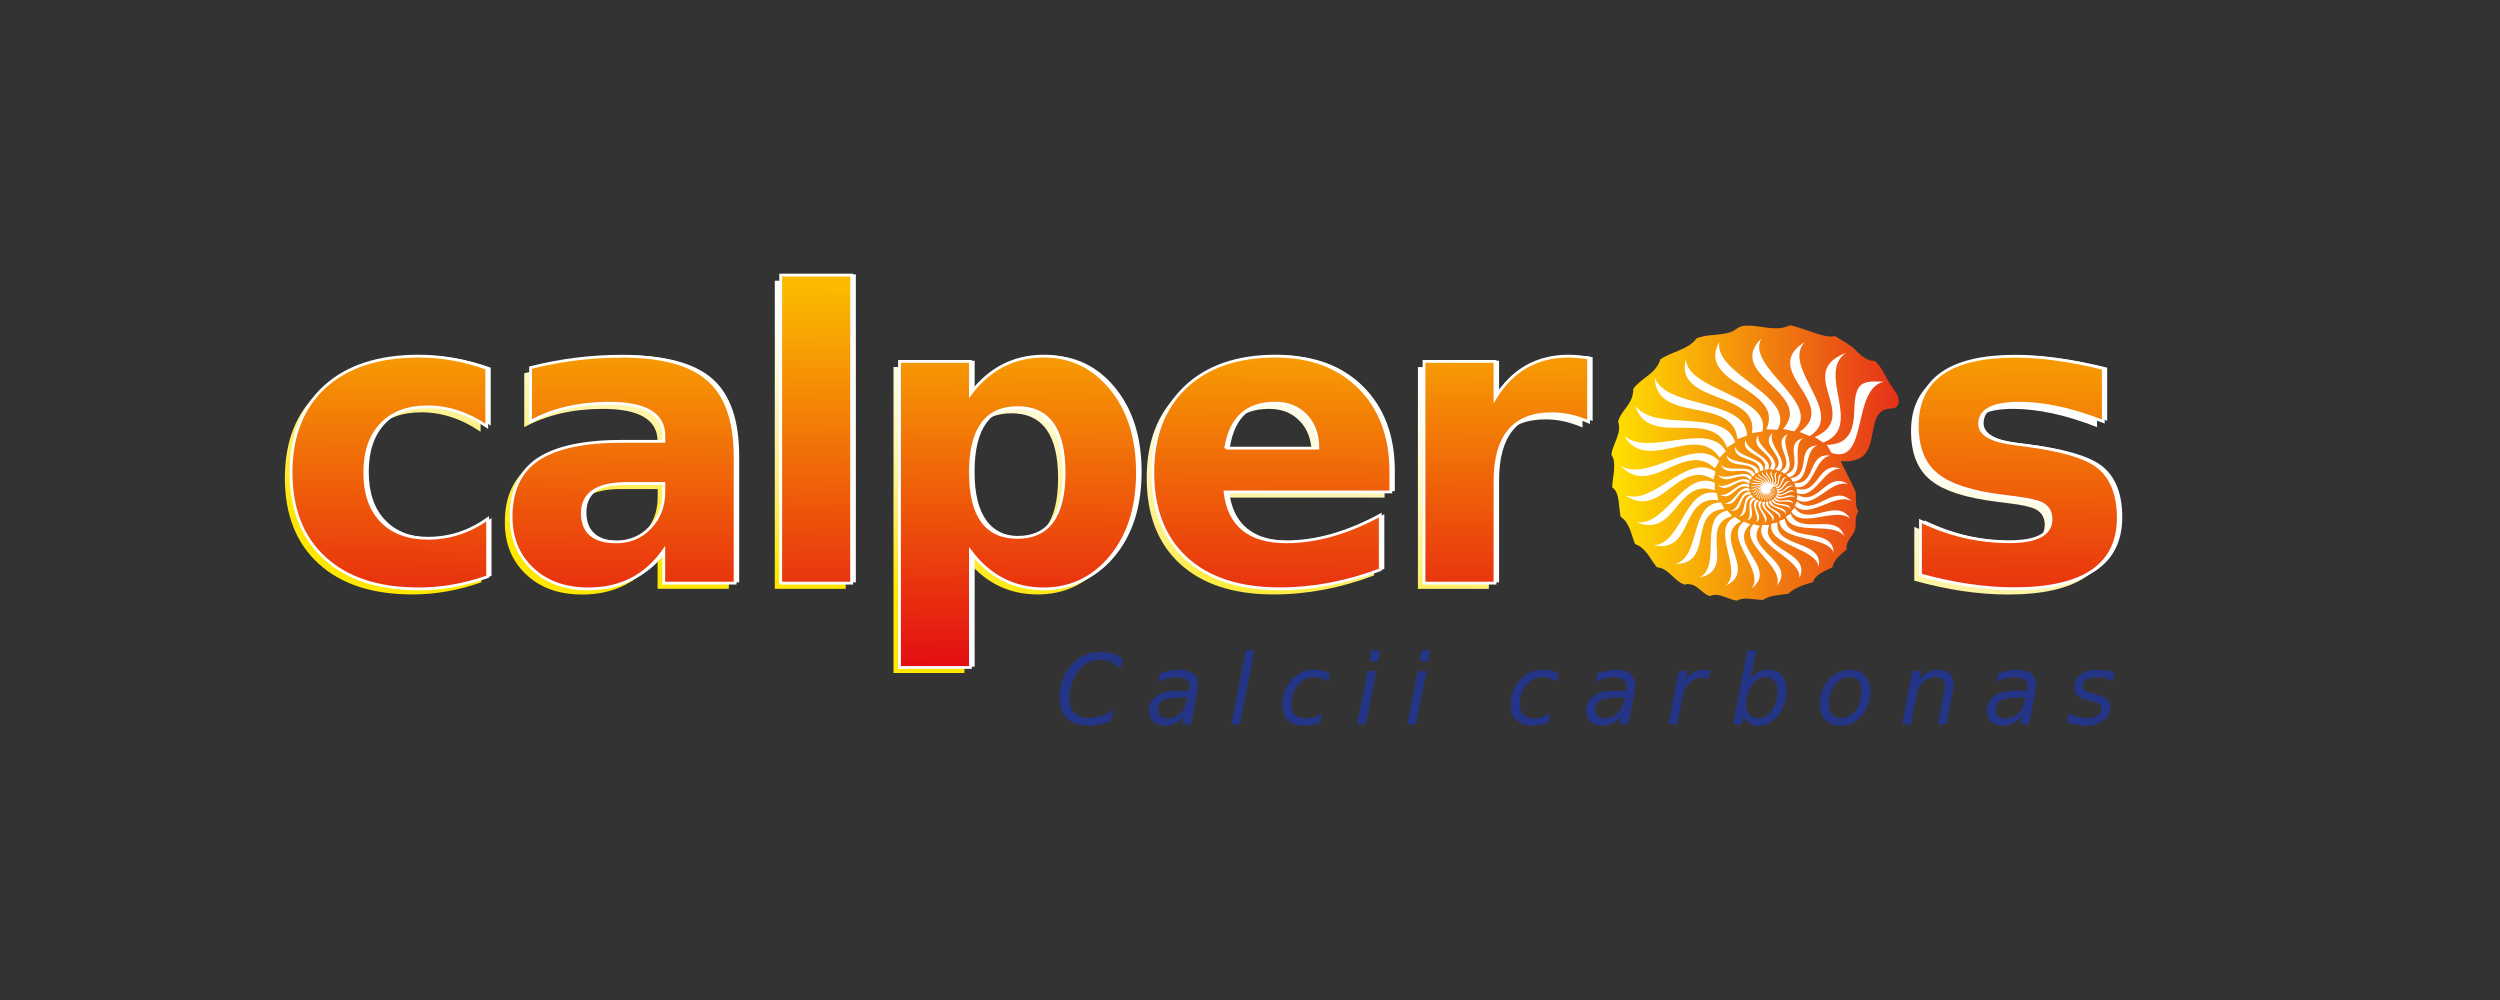 <?xml version="1.0" encoding="utf-8"?>
<!-- Generator: Adobe Illustrator 28.1.0, SVG Export Plug-In . SVG Version: 6.00 Build 0)  -->
<svg version="1.1" id="Layer_1" xmlns="http://www.w3.org/2000/svg" xmlns:xlink="http://www.w3.org/1999/xlink" x="0px" y="0px"
	 viewBox="0 0 283.46 113.39" style="enable-background:new 0 0 283.46 113.39;" xml:space="preserve">
<rect x="0" y="0" width="283.46" height="113.39" fill="#333333" stroke="none"/>
<style type="text/css">
	.st0{fill:url(#SVGID_1_);}
	.st1{fill:url(#SVGID_00000034089579721130655490000012405852417778871471_);}
	.st2{fill:url(#SVGID_00000020358048769732985250000000971080095231854468_);}
	.st3{fill:url(#SVGID_00000052799225290939277950000000812904144792421545_);}
	.st4{fill:url(#SVGID_00000149360989796072463040000007625167833361075127_);}
	.st5{fill:url(#SVGID_00000057116534216691160950000008625076877601116052_);}
	.st6{fill:url(#SVGID_00000016074235116859463940000008904601013410460544_);}
	.st7{fill:#FFFFFF;}
	
		.st8{fill:url(#SVGID_00000129901281380685053960000013699257742271115168_);stroke:#FFFFFF;stroke-width:0.318;stroke-miterlimit:10;}
	
		.st9{fill:url(#SVGID_00000007392790485417046060000001646682506725919893_);stroke:#FFFFFF;stroke-width:0.318;stroke-miterlimit:10;}
	
		.st10{fill:url(#SVGID_00000140710600480709389610000004151632167647513247_);stroke:#FFFFFF;stroke-width:0.318;stroke-miterlimit:10;}
	
		.st11{fill:url(#SVGID_00000113348658663653730880000008986879081332859053_);stroke:#FFFFFF;stroke-width:0.318;stroke-miterlimit:10;}
	
		.st12{fill:url(#SVGID_00000142858705244489024240000009755236328868627108_);stroke:#FFFFFF;stroke-width:0.318;stroke-miterlimit:10;}
	
		.st13{fill:url(#SVGID_00000145060548450491233440000000715211121949256366_);stroke:#FFFFFF;stroke-width:0.318;stroke-miterlimit:10;}
	
		.st14{fill:url(#SVGID_00000079476215050412562390000010042565911757393849_);stroke:#FFFFFF;stroke-width:0.318;stroke-miterlimit:10;}
	.st15{fill-rule:evenodd;clip-rule:evenodd;fill:url(#SVGID_00000121246052996342948590000010144645642284615081_);}
	.st16{fill:#243588;}
</style>
<g>
	<g>
		<g>
			<linearGradient id="SVGID_1_" gradientUnits="userSpaceOnUse" x1="47.735" y1="27.119" x2="43.496" y2="59.042">
				<stop  offset="0" style="stop-color:#FFFFFF"/>
				<stop  offset="0.088" style="stop-color:#FFFEF7"/>
				<stop  offset="0.246" style="stop-color:#FFFBE1"/>
				<stop  offset="0.456" style="stop-color:#FFF6B7"/>
				<stop  offset="0.711" style="stop-color:#FFEF73"/>
				<stop  offset="1" style="stop-color:#FFE700"/>
			</linearGradient>
			<path class="st0" d="M54.58,66.02c-2.6,0.92-5.2,1.38-7.81,1.38c-4.56,0-8.12-1.17-10.66-3.5c-2.54-2.33-3.81-5.56-3.81-9.7
				c0-4.14,1.27-7.37,3.81-9.7c2.54-2.33,6.1-3.49,10.66-3.49c2.61,0,5.18,0.46,7.72,1.38v6.57c-2.14-1.47-4.38-2.21-6.71-2.21
				c-2.23,0-3.98,0.65-5.23,1.95c-1.26,1.3-1.89,3.13-1.89,5.49c0,2.36,0.63,4.19,1.89,5.49c1.25,1.3,3,1.95,5.23,1.95
				c2.48,0,4.75-0.73,6.8-2.2V66.02z"/>
			
				<linearGradient id="SVGID_00000021109293410113547470000017183076023926815885_" gradientUnits="userSpaceOnUse" x1="74.192" y1="30.631" x2="69.953" y2="62.555">
				<stop  offset="0" style="stop-color:#FFFFFF"/>
				<stop  offset="0.088" style="stop-color:#FFFEF7"/>
				<stop  offset="0.246" style="stop-color:#FFFBE1"/>
				<stop  offset="0.456" style="stop-color:#FFF6B7"/>
				<stop  offset="0.711" style="stop-color:#FFEF73"/>
				<stop  offset="1" style="stop-color:#FFE700"/>
			</linearGradient>
			<path style="fill:url(#SVGID_00000021109293410113547470000017183076023926815885_);" d="M82.65,66.76h-8.09v-3.72
				c-2.05,2.91-4.9,4.37-8.55,4.37c-2.63,0-4.76-0.76-6.36-2.28c-1.61-1.52-2.41-3.48-2.41-5.9c0-2.97,1.02-5.14,3.05-6.51
				c2.04-1.36,5.22-2.04,9.54-2.04h4.73v-0.64c0-2.45-2.07-3.68-6.2-3.68c-3.4,0-6.37,0.69-8.92,2.07v-6.11
				c3.43-0.86,6.89-1.29,10.38-1.29c4.5,0,7.77,0.89,9.79,2.66c2.02,1.78,3.03,4.69,3.03,8.73V66.76z M74.57,56.37v-0.92h-4.18
				c-3.37,0-5.05,1.12-5.05,3.35c0,2.18,1.29,3.26,3.86,3.26c1.53,0,2.81-0.54,3.84-1.63C74.05,59.35,74.57,58,74.57,56.37z"/>
			
				<linearGradient id="SVGID_00000034771304892501071400000012372609225556536233_" gradientUnits="userSpaceOnUse" x1="93.995" y1="33.265" x2="89.756" y2="65.184">
				<stop  offset="0" style="stop-color:#FFFFFF"/>
				<stop  offset="0.088" style="stop-color:#FFFEF7"/>
				<stop  offset="0.246" style="stop-color:#FFFBE1"/>
				<stop  offset="0.456" style="stop-color:#FFF6B7"/>
				<stop  offset="0.711" style="stop-color:#FFEF73"/>
				<stop  offset="1" style="stop-color:#FFE700"/>
			</linearGradient>
			<path style="fill:url(#SVGID_00000034771304892501071400000012372609225556536233_);" d="M95.89,66.76h-8.04V31.83h8.04V66.76z"
				/>
			
				<linearGradient id="SVGID_00000034808200769595757780000012539889764026703493_" gradientUnits="userSpaceOnUse" x1="116.437" y1="36.244" x2="112.198" y2="68.164">
				<stop  offset="0" style="stop-color:#FFFFFF"/>
				<stop  offset="0.088" style="stop-color:#FFFEF7"/>
				<stop  offset="0.246" style="stop-color:#FFFBE1"/>
				<stop  offset="0.456" style="stop-color:#FFF6B7"/>
				<stop  offset="0.711" style="stop-color:#FFEF73"/>
				<stop  offset="1" style="stop-color:#FFE700"/>
			</linearGradient>
			<path style="fill:url(#SVGID_00000034808200769595757780000012539889764026703493_);" d="M128.28,54.21c0,3.92-1,7.1-3.01,9.53
				c-2.01,2.44-4.54,3.66-7.61,3.66c-3.4,0-6.17-1.43-8.31-4.28v13.19h-8.04v-34.7h8.04v3.68c2.14-2.85,4.92-4.28,8.31-4.28
				c3.07,0,5.6,1.22,7.61,3.65C127.28,47.11,128.28,50.29,128.28,54.21z M119.97,54.21c0-4.9-1.76-7.35-5.29-7.35
				c-3.55,0-5.33,2.45-5.33,7.35c0,4.9,1.78,7.35,5.33,7.35C118.2,61.56,119.97,59.12,119.97,54.21z"/>
			
				<linearGradient id="SVGID_00000152241713366099538040000013834575211017704096_" gradientUnits="userSpaceOnUse" x1="145.449" y1="40.096" x2="141.21" y2="72.019">
				<stop  offset="0" style="stop-color:#FFFFFF"/>
				<stop  offset="0.088" style="stop-color:#FFFEF7"/>
				<stop  offset="0.246" style="stop-color:#FFFBE1"/>
				<stop  offset="0.456" style="stop-color:#FFF6B7"/>
				<stop  offset="0.711" style="stop-color:#FFEF73"/>
				<stop  offset="1" style="stop-color:#FFE700"/>
			</linearGradient>
			<path style="fill:url(#SVGID_00000152241713366099538040000013834575211017704096_);" d="M157,56.42H138.2
				c0.43,3.77,2.75,5.65,6.94,5.65c3.4,0,6.95-1.01,10.66-3.03v6.2c-3.79,1.44-7.59,2.16-11.39,2.16c-4.56,0-8.1-1.16-10.62-3.47
				c-2.51-2.31-3.77-5.55-3.77-9.72c0-4.1,1.23-7.33,3.7-9.67c2.46-2.34,5.87-3.51,10.22-3.51c3.95,0,7.11,1.19,9.49,3.56
				c2.37,2.37,3.56,5.56,3.56,9.54V56.42z M148.72,51.46c0-1.53-0.44-2.77-1.33-3.7c-0.89-0.94-2.05-1.4-3.49-1.4
				c-3.22,0-5.08,1.7-5.6,5.1H148.72z"/>
			
				<linearGradient id="SVGID_00000127755373602040517370000002496550933371685291_" gradientUnits="userSpaceOnUse" x1="170.312" y1="43.398" x2="166.073" y2="75.32">
				<stop  offset="0" style="stop-color:#FFFFFF"/>
				<stop  offset="0.088" style="stop-color:#FFFEF7"/>
				<stop  offset="0.246" style="stop-color:#FFFBE1"/>
				<stop  offset="0.456" style="stop-color:#FFF6B7"/>
				<stop  offset="0.711" style="stop-color:#FFEF73"/>
				<stop  offset="1" style="stop-color:#FFE700"/>
			</linearGradient>
			<path style="fill:url(#SVGID_00000127755373602040517370000002496550933371685291_);" d="M179.42,48.47
				c-1.38-0.61-2.77-0.92-4.18-0.92c-4.29,0-6.43,2.55-6.43,7.66v11.56h-8.04V41.62h8.04v4.17c1.96-3.18,4.75-4.77,8.37-4.77
				c0.52,0,1.27,0.06,2.25,0.18V48.47z"/>
			
				<linearGradient id="SVGID_00000124861870604905053900000009810518355214162361_" gradientUnits="userSpaceOnUse" x1="228.604" y1="50.11" x2="224.365" y2="82.031">
				<stop  offset="0" style="stop-color:#FFFFFF"/>
				<stop  offset="0.088" style="stop-color:#FFFEF7"/>
				<stop  offset="0.246" style="stop-color:#FFFBE1"/>
				<stop  offset="0.456" style="stop-color:#FFF6B7"/>
				<stop  offset="0.711" style="stop-color:#FFEF73"/>
				<stop  offset="1" style="stop-color:#FFE700"/>
			</linearGradient>
			<path style="fill:url(#SVGID_00000124861870604905053900000009810518355214162361_);" d="M239.47,59.36
				c0,5.36-3.94,8.05-11.81,8.05c-3.31,0-6.84-0.53-10.61-1.57v-6.11c3.22,1.56,6.57,2.34,10.06,2.34c3.16,0,4.73-0.86,4.73-2.57
				c0-0.8-0.34-1.38-1.01-1.75c-0.55-0.28-1.58-0.51-3.08-0.69l-1.42-0.18c-3.43-0.43-5.87-1.21-7.31-2.34
				c-1.56-1.2-2.34-3.08-2.34-5.65c0-5.24,3.71-7.86,11.12-7.86c2.91,0,6.24,0.46,9.97,1.38v6.02c-3.52-1.38-6.7-2.07-9.51-2.07
				c-3,0-4.5,0.78-4.5,2.34c0,1.16,1.29,1.92,3.86,2.25l1.43,0.18c3.79,0.49,6.43,1.24,7.9,2.25
				C238.63,54.58,239.47,56.57,239.47,59.36z"/>
		</g>
		<g>
			<path class="st7" d="M55.73,65.3c-2.6,0.92-5.21,1.38-7.81,1.38c-4.57,0-8.12-1.16-10.66-3.49c-2.54-2.33-3.81-5.56-3.81-9.69
				c0-4.14,1.27-7.37,3.81-9.7c2.54-2.33,6.1-3.49,10.66-3.49c2.61,0,5.18,0.46,7.72,1.38v6.57c-2.14-1.47-4.38-2.21-6.71-2.21
				c-2.24,0-3.98,0.65-5.24,1.96c-1.26,1.3-1.88,3.13-1.88,5.49c0,2.36,0.63,4.19,1.88,5.49c1.26,1.31,3,1.96,5.24,1.96
				c2.48,0,4.75-0.74,6.8-2.21V65.3z"/>
			<path class="st7" d="M83.81,66.03h-8.09v-3.72c-2.05,2.91-4.9,4.36-8.54,4.36c-2.64,0-4.76-0.76-6.36-2.27
				c-1.61-1.52-2.42-3.49-2.42-5.9c0-2.97,1.02-5.14,3.06-6.51c2.04-1.36,5.22-2.05,9.53-2.05h4.73v-0.64c0-2.45-2.06-3.68-6.2-3.68
				c-3.4,0-6.37,0.69-8.91,2.07v-6.11c3.43-0.86,6.89-1.29,10.38-1.29c4.5,0,7.77,0.89,9.79,2.66c2.02,1.78,3.03,4.69,3.03,8.73
				V66.03z M75.72,55.65v-0.92h-4.18c-3.37,0-5.05,1.12-5.05,3.35c0,2.17,1.28,3.27,3.86,3.27c1.53,0,2.81-0.54,3.84-1.63
				C75.21,58.63,75.72,57.27,75.72,55.65z"/>
			<path class="st7" d="M97.04,66.03H89V31.11h8.04V66.03z"/>
			<path class="st7" d="M129.44,53.49c0,3.92-1.01,7.1-3.01,9.53c-2,2.44-4.54,3.66-7.6,3.66c-3.4,0-6.17-1.42-8.32-4.28v13.19
				h-8.04V40.9h8.04v3.68c2.15-2.85,4.92-4.28,8.32-4.28c3.07,0,5.6,1.22,7.6,3.65C128.43,46.39,129.44,49.57,129.44,53.49z
				 M121.12,53.49c0-4.9-1.76-7.36-5.28-7.36c-3.56,0-5.34,2.45-5.34,7.36c0,4.9,1.78,7.35,5.34,7.35
				C119.36,60.84,121.12,58.39,121.12,53.49z"/>
			<path class="st7" d="M158.15,55.69h-18.79c0.43,3.77,2.74,5.65,6.94,5.65c3.4,0,6.95-1.01,10.66-3.04v6.2
				c-3.79,1.44-7.6,2.16-11.4,2.16c-4.56,0-8.1-1.16-10.61-3.47c-2.51-2.31-3.77-5.55-3.77-9.72c0-4.11,1.23-7.33,3.7-9.67
				c2.46-2.34,5.87-3.51,10.22-3.51c3.95,0,7.11,1.19,9.49,3.56c2.37,2.38,3.56,5.56,3.56,9.54V55.69z M149.88,50.73
				c0-1.53-0.45-2.77-1.33-3.7c-0.89-0.94-2.06-1.4-3.49-1.4c-3.22,0-5.09,1.7-5.61,5.1H149.88z"/>
			<path class="st7" d="M180.58,47.74c-1.38-0.61-2.77-0.92-4.18-0.92c-4.29,0-6.43,2.55-6.43,7.66v11.55h-8.04V40.9h8.04v4.17
				c1.96-3.18,4.75-4.77,8.36-4.77c0.52,0,1.27,0.06,2.25,0.19V47.74z"/>
			<path class="st7" d="M240.63,58.63c0,5.36-3.94,8.04-11.81,8.04c-3.31,0-6.84-0.52-10.62-1.56V59c3.22,1.56,6.57,2.35,10.07,2.35
				c3.16,0,4.73-0.86,4.73-2.57c0-0.8-0.34-1.38-1.01-1.75c-0.55-0.28-1.58-0.5-3.08-0.69l-1.43-0.18c-3.43-0.43-5.87-1.21-7.3-2.34
				c-1.56-1.2-2.35-3.08-2.35-5.65c0-5.24,3.71-7.86,11.12-7.86c2.91,0,6.23,0.46,9.97,1.38v6.02c-3.52-1.38-6.69-2.07-9.51-2.07
				c-3,0-4.5,0.78-4.5,2.34c0,1.17,1.29,1.92,3.86,2.25l1.42,0.18c3.8,0.49,6.43,1.24,7.9,2.25
				C239.78,53.85,240.63,55.85,240.63,58.63z"/>
		</g>
		<g>
			
				<linearGradient id="SVGID_00000096050841250954272280000008955052086769220279_" gradientUnits="userSpaceOnUse" x1="44.261" y1="32.35" x2="44.063" y2="77.443">
				<stop  offset="0" style="stop-color:#FBBA00"/>
				<stop  offset="1" style="stop-color:#E30613"/>
			</linearGradient>
			
				<path style="fill:url(#SVGID_00000096050841250954272280000008955052086769220279_);stroke:#FFFFFF;stroke-width:0.318;stroke-miterlimit:10;" d="
				M43.25,59.07c-1.26-1.3-1.89-3.13-1.89-5.49c0-2.36,0.63-4.19,1.89-5.49c1.25-1.3,3-1.96,5.23-1.96c2.33,0,4.57,0.74,6.71,2.2
				v-6.57c-2.55-0.92-5.12-1.38-7.72-1.38c-4.57,0-8.12,1.17-10.66,3.49C34.27,46.21,33,49.44,33,53.58c0,4.14,1.27,7.37,3.82,9.7
				c2.54,2.33,6.09,3.49,10.66,3.49c2.6,0,5.21-0.46,7.81-1.38v-6.57c-2.05,1.47-4.32,2.21-6.8,2.21
				C46.25,61.02,44.5,60.37,43.25,59.07z"/>
			
				<linearGradient id="SVGID_00000034067541527084193190000011171201191441580937_" gradientUnits="userSpaceOnUse" x1="70.789" y1="32.467" x2="70.59" y2="77.559">
				<stop  offset="0" style="stop-color:#FBBA00"/>
				<stop  offset="1" style="stop-color:#E30613"/>
			</linearGradient>
			
				<path style="fill:url(#SVGID_00000034067541527084193190000011171201191441580937_);stroke:#FFFFFF;stroke-width:0.318;stroke-miterlimit:10;" d="
				M70.54,40.39c-3.49,0-6.96,0.43-10.38,1.29v6.11c2.54-1.38,5.51-2.07,8.91-2.07c4.13,0,6.2,1.23,6.2,3.68v0.64h-4.73
				c-4.32,0-7.5,0.68-9.54,2.04c-2.03,1.37-3.05,3.53-3.05,6.5c0,2.43,0.8,4.39,2.41,5.91c1.61,1.52,3.73,2.28,6.36,2.28
				c3.64,0,6.49-1.46,8.54-4.37v3.72h8.09V51.79c0-4.05-1.01-6.96-3.04-8.73C78.31,41.28,75.04,40.39,70.54,40.39z M75.27,55.74
				c0,1.62-0.51,2.98-1.54,4.07c-1.03,1.08-2.3,1.63-3.84,1.63c-2.57,0-3.86-1.09-3.86-3.26c0-2.24,1.69-3.36,5.06-3.36h4.18V55.74z
				"/>
			
				<linearGradient id="SVGID_00000169519754878302340460000003088560883053785502_" gradientUnits="userSpaceOnUse" x1="92.616" y1="32.557" x2="92.418" y2="77.656">
				<stop  offset="0" style="stop-color:#FBBA00"/>
				<stop  offset="1" style="stop-color:#E30613"/>
			</linearGradient>
			
				<rect x="88.52" y="31.19" style="fill:url(#SVGID_00000169519754878302340460000003088560883053785502_);stroke:#FFFFFF;stroke-width:0.318;stroke-miterlimit:10;" width="8.04" height="34.93"/>
			
				<linearGradient id="SVGID_00000067201564585389689880000000461828875306492841_" gradientUnits="userSpaceOnUse" x1="115.542" y1="32.656" x2="115.344" y2="77.755">
				<stop  offset="0" style="stop-color:#FBBA00"/>
				<stop  offset="1" style="stop-color:#E30613"/>
			</linearGradient>
			
				<path style="fill:url(#SVGID_00000067201564585389689880000000461828875306492841_);stroke:#FFFFFF;stroke-width:0.318;stroke-miterlimit:10;" d="
				M118.35,40.38c-3.4,0-6.17,1.43-8.32,4.28v-3.68h-8.04v34.7h8.04V62.49c2.14,2.85,4.92,4.28,8.32,4.28c3.06,0,5.6-1.22,7.61-3.65
				c2.01-2.43,3.01-5.61,3.01-9.54c0-3.92-1-7.1-3.01-9.54C123.95,41.6,121.41,40.38,118.35,40.38z M115.37,60.93
				c-3.56,0-5.34-2.45-5.34-7.35c0-4.9,1.78-7.36,5.34-7.36c3.52,0,5.28,2.45,5.28,7.36C120.65,58.48,118.89,60.93,115.37,60.93z"/>
			
				<linearGradient id="SVGID_00000028308962248323101730000000697249569437685636_" gradientUnits="userSpaceOnUse" x1="144.296" y1="32.782" x2="144.098" y2="77.882">
				<stop  offset="0" style="stop-color:#FBBA00"/>
				<stop  offset="1" style="stop-color:#E30613"/>
			</linearGradient>
			
				<path style="fill:url(#SVGID_00000028308962248323101730000000697249569437685636_);stroke:#FFFFFF;stroke-width:0.318;stroke-miterlimit:10;" d="
				M144.64,40.38c-4.35,0-7.76,1.18-10.23,3.52c-2.46,2.34-3.7,5.57-3.7,9.67c0,4.17,1.26,7.41,3.77,9.72
				c2.51,2.31,6.05,3.47,10.62,3.47c3.8,0,7.6-0.72,11.4-2.16v-6.2c-3.71,2.02-7.26,3.03-10.66,3.03c-4.2,0-6.51-1.89-6.94-5.65
				h18.8v-2.3c0-3.98-1.19-7.16-3.56-9.54C151.75,41.57,148.59,40.38,144.64,40.38z M138.98,50.82c0.52-3.4,2.39-5.11,5.61-5.11
				c1.44,0,2.6,0.47,3.49,1.4c0.89,0.93,1.34,2.17,1.34,3.7H138.98z"/>
			
				<linearGradient id="SVGID_00000006679312533439464130000004383306308048456117_" gradientUnits="userSpaceOnUse" x1="170.838" y1="32.898" x2="170.64" y2="78.001">
				<stop  offset="0" style="stop-color:#FBBA00"/>
				<stop  offset="1" style="stop-color:#E30613"/>
			</linearGradient>
			
				<path style="fill:url(#SVGID_00000006679312533439464130000004383306308048456117_);stroke:#FFFFFF;stroke-width:0.318;stroke-miterlimit:10;" d="
				M180.12,40.57c-0.98-0.12-1.73-0.19-2.25-0.19c-3.62,0-6.41,1.59-8.36,4.77v-4.17h-8.05v25.14h8.05V54.57
				c0-5.11,2.14-7.66,6.43-7.66c1.41,0,2.8,0.31,4.18,0.92V40.57z"/>
			
				<linearGradient id="SVGID_00000129194944924848558520000017417984237259620789_" gradientUnits="userSpaceOnUse" x1="228.869" y1="33.121" x2="228.671" y2="78.221">
				<stop  offset="0" style="stop-color:#FBBA00"/>
				<stop  offset="1" style="stop-color:#E30613"/>
			</linearGradient>
			
				<path style="fill:url(#SVGID_00000129194944924848558520000017417984237259620789_);stroke:#FFFFFF;stroke-width:0.318;stroke-miterlimit:10;" d="
				M237.65,52.75c-1.47-1.01-4.11-1.76-7.9-2.25l-1.43-0.19c-2.57-0.33-3.86-1.09-3.86-2.25c0-1.56,1.5-2.34,4.51-2.34
				c2.82,0,5.99,0.69,9.51,2.07v-6.02c-3.74-0.92-7.07-1.38-9.97-1.38c-7.42,0-11.12,2.62-11.12,7.86c0,2.58,0.78,4.46,2.34,5.65
				c1.44,1.13,3.87,1.91,7.31,2.34l1.42,0.18c1.51,0.19,2.53,0.42,3.08,0.69c0.67,0.37,1.01,0.95,1.01,1.74
				c0,1.72-1.58,2.57-4.73,2.57c-3.49,0-6.85-0.78-10.07-2.34v6.11c3.77,1.04,7.31,1.56,10.62,1.56c7.87,0,11.81-2.68,11.81-8.04
				C240.18,55.94,239.33,53.94,237.65,52.75z"/>
		</g>
		<g>
			
				<linearGradient id="SVGID_00000075880809531080225430000012518607154680466323_" gradientUnits="userSpaceOnUse" x1="182.694" y1="52.496" x2="215.265" y2="52.496">
				<stop  offset="0" style="stop-color:#FFE100"/>
				<stop  offset="1" style="stop-color:#E6311A"/>
			</linearGradient>
			<path style="fill-rule:evenodd;clip-rule:evenodd;fill:url(#SVGID_00000075880809531080225430000012518607154680466323_);" d="
				M208.71,52.28c0.43,0.99,1.25,2.37,1.72,3.61c-0.02,0.81-0.05,1.64,0.29,2.11c-0.49,0.68-0.22,1.37-0.38,2.02
				c-0.19,0.76-1.12,1.29-0.96,2.29c-0.66,0.57-1.4,1.06-1.62,2.02c-0.88,0.43-1.87,0.75-2.2,1.67c-1.06,0.33-2.13,0.63-2.78,1.32
				c-1.04,0.15-2.2,0.2-2.87,0.7c-1.06,0-2.21-0.39-2.96,0.09c-1.02-0.13-2.02-0.98-3.06-0.53c-0.86-0.22-1.32-1.17-2.2-1.32
				c-0.68-0.11-0.53,0.09-0.76,0c-1.16-0.44-1.7-1.82-3.06-1.94c-0.78-0.93-1.2-2.18-2.49-2.64c-0.43-1.13-0.64-2.46-1.62-3.08
				c-0.27-1.16-0.07-2.75-0.96-3.34c0.04-1.26,0.55-2.82-0.09-3.69c0.15-1.32,1.23-2.46,0.76-3.79c0.4-1.39,1.73-1.92,1.72-3.69
				c0.88-1.24,2.6-1.71,3.06-3.34c1.28-0.88,3.23-1.13,4.11-2.38c1.13-0.49,2.58-0.3,3.83-0.7c0.54-0.18,0.88-0.63,1.43-0.71
				c1.84-0.24,3.58,0.77,5.36-0.09c1.74,0.4,3.97,1.55,5.07,1.23c0.61,0.36,1.21,0.71,1.82,1.14c0.54,0.39,0.97,1.01,1.53,1.32
				c0.62,0.35,0.82,0.35,0.97,0.35c0.09,0,0.09-0.06,0.28,0.09c0.75,0.62,1.28,2.07,2.01,3.08c0.28,0.38,0.5,0.64,0.58,1.03
				c0.11,0.51,0.01,0.82-0.21,1.01c-0.27,0.24-0.4,0.13-1.04,0.25c-1.98,0.38-1.29,3.28-2.39,4.93
				C211.05,52.11,209.98,52.4,208.71,52.28z"/>
			<path class="st7" d="M198.34,55.39c0.01,0.11,0.01,0.18,0.02,0.29c-0.71-0.2-1.05,0.23-1.44,0.79c-0.36,0.52-0.73,0.83-1.41,0.59
				C196.64,57.17,197.11,54.97,198.34,55.39z"/>
			<path class="st7" d="M198.44,55.78c0.03,0.1,0.05,0.16,0.09,0.27c-0.71-0.06-0.92,0.42-1.15,1.02c-0.21,0.57-0.48,0.93-1.17,0.83
				C197.3,57.78,197.2,55.61,198.44,55.78z"/>
			<path class="st7" d="M198.63,56.13c0.05,0.09,0.09,0.14,0.15,0.24c-0.68,0.08-0.75,0.57-0.81,1.19
				c-0.06,0.57-0.22,0.96-0.88,1.01C198.06,58.24,197.44,56.21,198.63,56.13z"/>
			<path class="st7" d="M202.55,55.79c0.36-0.21,0.66-0.3,0.98-0.02c-0.63-0.31-1.53,0.82-2.11,0.3c0.02-0.06,0.04-0.1,0.07-0.17
				C201.84,56.18,202.16,56.01,202.55,55.79z"/>
			<path class="st7" d="M201.47,55.83c0.01-0.06,0.01-0.11,0.03-0.17c0.39,0.19,0.65-0.03,0.96-0.31c0.28-0.27,0.53-0.41,0.91-0.21
				C202.7,54.97,202.14,56.21,201.47,55.83z"/>
			<path class="st7" d="M201.46,55.6c-0.01-0.06-0.01-0.1-0.02-0.17c0.41,0.1,0.6-0.15,0.81-0.48c0.2-0.31,0.4-0.49,0.8-0.37
				C202.4,54.54,202.17,55.82,201.46,55.6z"/>
			<path class="st7" d="M202.84,54.11c-0.12-0.13-0.2-0.22-0.33-0.35c1.06-0.33,1.02-1.15,0.9-2.18c-0.11-0.96,0-1.65,1.07-1.91
				C203.02,50.48,204.76,53.64,202.84,54.11z"/>
			<path class="st7" d="M200.48,54.84c0.36-0.27,0.19-0.5-0.05-0.8c-0.2-0.25-0.28-0.45-0.05-0.67c-0.26,0.44,0.86,1.1,0.27,1.49
				l0.02,0.01c0.43-0.2,0.33-0.47,0.16-0.82c-0.14-0.29-0.17-0.51,0.12-0.68c-0.38,0.39,0.59,1.29-0.11,1.55l0.01,0.02
				c0.5-0.11,0.46-0.41,0.38-0.79c-0.06-0.32-0.04-0.55,0.31-0.66c-0.49,0.31,0.26,1.42-0.53,1.54l0.01,0.02
				c0.53,0,0.57-0.31,0.59-0.71c0.02-0.33,0.1-0.56,0.49-0.6c-0.56,0.2-0.15,1.38-0.85,1.43c-0.29-0.1-0.3,0.47-0.6,0.35l0,0.01
				c0.17,0.1,0.26,0.02,0.36-0.1c0.09-0.1,0.17-0.15,0.3-0.09c-0.23-0.05-0.39,0.42-0.64,0.25l0,0.01c0.15,0.13,0.26,0.07,0.4-0.03
				c0.11-0.08,0.21-0.11,0.32-0.02c-0.22-0.1-0.51,0.34-0.72,0.12l0,0.01c0.11,0.17,0.24,0.12,0.41,0.06
				c0.14-0.05,0.25-0.07,0.34,0.04c-0.21-0.14-0.61,0.24-0.77-0.03l0,0c0.07,0.19,0.22,0.18,0.4,0.14c0.16-0.03,0.27-0.02,0.34,0.11
				c-0.17-0.19-0.69,0.11-0.78-0.19l-0.01,0c0.02,0.21,0.18,0.22,0.37,0.23c0.17,0.01,0.28,0.04,0.32,0.18
				c-0.13-0.22-0.74-0.03-0.75-0.36h-0.01c-0.03,0.22,0.12,0.26,0.32,0.31c0.16,0.04,0.28,0.09,0.27,0.25
				c-0.07-0.25-0.75-0.18-0.67-0.51h-0.01c-0.09,0.21,0.06,0.28,0.25,0.37c0.16,0.07,0.26,0.15,0.21,0.31
				c-0.01-0.27-0.71-0.34-0.54-0.65l-0.01,0c-0.15,0.19-0.02,0.3,0.16,0.43c0.14,0.11,0.22,0.21,0.13,0.35
				c0.06-0.27-0.64-0.49-0.39-0.77l-0.01,0c-0.2,0.16-0.1,0.3,0.04,0.47c0.12,0.14,0.17,0.25,0.05,0.39
				c0.13-0.26-0.52-0.62-0.19-0.86l-0.01-0.01c-0.25,0.12-0.18,0.28-0.08,0.48c0.09,0.16,0.11,0.29-0.05,0.39
				c0.21-0.23-0.37-0.74,0.03-0.9l-0.01-0.01c-0.28,0.07-0.25,0.24-0.2,0.46c0.04,0.18,0.03,0.32-0.16,0.39
				c0.27-0.19-0.18-0.82,0.27-0.9l-0.01-0.01c-0.31,0.01-0.32,0.19-0.33,0.42c0,0.19-0.05,0.32-0.27,0.35
				c0.33-0.13,0.03-0.85,0.51-0.85l0-0.01c-0.32-0.05-0.38,0.12-0.45,0.36c-0.06,0.19-0.13,0.32-0.37,0.3
				c0.37-0.07,0.26-0.85,0.75-0.75v-0.01c-0.31-0.12-0.42,0.05-0.55,0.26c-0.11,0.18-0.22,0.29-0.45,0.23
				c0.4,0.01,0.49-0.8,0.96-0.59l0-0.01c-0.29-0.19-0.44-0.04-0.63,0.15c-0.16,0.16-0.3,0.25-0.52,0.13c0.4,0.09,0.71-0.71,1.14-0.4
				l0-0.01c-0.24-0.25-0.44-0.13-0.68,0.02c-0.2,0.13-0.37,0.19-0.57,0.02c0.39,0.18,0.92-0.57,1.27-0.16l0.01-0.01
				c-0.18-0.3-0.42-0.23-0.71-0.12c-0.24,0.09-0.43,0.11-0.59-0.09c0.35,0.26,1.08-0.38,1.33,0.09l0.01-0.01
				c-0.11-0.34-0.36-0.31-0.69-0.27c-0.27,0.04-0.47,0.02-0.58-0.22c0.29,0.33,1.2-0.16,1.33,0.38l0.02-0.01
				c-0.02-0.36-0.29-0.39-0.63-0.41c-0.29-0.02-0.49-0.08-0.53-0.34c0.21,0.39,1.27,0.09,1.27,0.65l0.01,0
				c0.07-0.37-0.19-0.45-0.53-0.55c-0.29-0.08-0.48-0.18-0.46-0.45c0.11,0.43,1.27,0.36,1.12,0.92l0.02,0
				c0.17-0.36-0.08-0.5-0.4-0.66c-0.27-0.14-0.44-0.28-0.34-0.55c-0.01,0.46,1.2,0.62,0.9,1.16l0.02,0.01
				c0.27-0.32,0.05-0.51-0.24-0.75c-0.24-0.19-0.37-0.37-0.21-0.62c-0.13,0.46,1.07,0.87,0.62,1.35L200.48,54.84z"/>
			<path class="st7" d="M200.66,58.06c0.41,0.35,0.63,0.66,0.32,1.08c0.24-0.76-1.61-1.5-1.07-2.26c0.1,0.01,0.16,0.03,0.26,0.04
				C199.89,57.36,200.22,57.68,200.66,58.06z"/>
			<path class="st7" d="M199.55,56.8c0.09,0.04,0.15,0.06,0.25,0.1c-0.4,0.39-0.15,0.78,0.2,1.24c0.32,0.44,0.46,0.79,0.04,1.15
				C200.5,58.58,198.8,57.45,199.55,56.8z"/>
			<path class="st7" d="M201.72,53.42c-0.16-0.07-0.26-0.11-0.43-0.18c0.72-0.66,0.31-1.34-0.26-2.17c-0.53-0.77-0.75-1.39,0-1.99
				C200.21,50.29,203.07,52.33,201.72,53.42z"/>
			<path class="st7" d="M199.89,51.19c-0.68-0.63-1.04-1.17-0.49-1.89c-0.47,1.3,2.69,2.68,1.7,3.97c-0.16-0.03-0.27-0.05-0.44-0.09
				C201.17,52.42,200.62,51.86,199.89,51.19z"/>
			<path class="st7" d="M200.54,43.36c-1.8-1.7-2.67-3.16-0.84-4.98c-1.78,3.36,7.04,7.25,3.74,10.53c-0.47-0.1-0.77-0.16-1.27-0.27
				C203.9,46.69,202.46,45.18,200.54,43.36z"/>
			<path class="st7" d="M202.31,53.7c-0.14-0.1-0.24-0.16-0.39-0.27c0.91-0.51,0.66-1.28,0.3-2.23c-0.34-0.89-0.4-1.56,0.53-2.01
				C201.6,50.24,203.98,52.89,202.31,53.7z"/>
			<path class="st7" d="M201.39,55.37c-0.02-0.06-0.03-0.09-0.05-0.16c0.41,0.02,0.52-0.26,0.64-0.61c0.11-0.33,0.25-0.54,0.65-0.5
				C202.01,54.2,202.11,55.45,201.39,55.37z"/>
			<path class="st7" d="M203.55,56.44c-0.56-0.44-1.78,0.5-2.24-0.14c0.04-0.05,0.07-0.09,0.12-0.16c0.29,0.35,0.66,0.25,1.11,0.1
				C202.96,56.12,203.29,56.09,203.55,56.44z"/>
			<path class="st7" d="M203.37,57.12c-0.46-0.56-1.95,0.14-2.25-0.6c0.06-0.05,0.1-0.08,0.16-0.13c0.2,0.41,0.61,0.38,1.11,0.33
				C202.86,56.67,203.21,56.71,203.37,57.12z"/>
			<path class="st7" d="M203.03,57.76c-0.32-0.65-2.03-0.26-2.14-1.07c0.07-0.03,0.12-0.06,0.2-0.09c0.1,0.45,0.52,0.51,1.04,0.56
				C202.62,57.2,202.96,57.31,203.03,57.76z"/>
			<path class="st7" d="M202.5,58.34c-0.15-0.73-2-0.69-1.9-1.53c0.08-0.02,0.14-0.04,0.23-0.06c-0.02,0.48,0.4,0.63,0.92,0.79
				C202.24,57.69,202.55,57.87,202.5,58.34z"/>
			<path class="st7" d="M201.81,58.81c0.04-0.76-1.86-1.11-1.55-1.93c0.09,0,0.15,0,0.25-0.01c-0.15,0.47,0.24,0.71,0.73,0.98
				C201.71,58.1,201.99,58.35,201.81,58.81z"/>
			<path class="st7" d="M202.56,62.59c1.33,0.84,2.1,1.63,1.46,2.96c0.29-2.26-5.32-3.65-4.18-6.04c0.28,0.01,0.46,0.01,0.75,0.02
				C200.04,60.93,201.14,61.69,202.56,62.59z"/>
			<path class="st7" d="M201.47,66.38c0.9-2.22-4.48-4.78-2.68-6.94c0.28,0.06,0.46,0.11,0.76,0.18c-0.93,1.29-0.02,2.29,1.2,3.49
				C201.89,64.22,202.47,65.18,201.47,66.38z"/>
			<path class="st7" d="M199.21,56.64c0.08,0.06,0.14,0.09,0.23,0.15c-0.51,0.31-0.35,0.75-0.13,1.29c0.21,0.51,0.27,0.89-0.26,1.17
				C199.7,58.63,198.27,57.14,199.21,56.64z"/>
			<path class="st7" d="M198.89,56.42c0.07,0.07,0.12,0.12,0.2,0.2c-0.61,0.21-0.56,0.69-0.47,1.28c0.08,0.55,0.03,0.95-0.57,1.12
				C198.87,58.52,197.8,56.73,198.89,56.42z"/>
			<path class="st7" d="M195.01,56.08c1.13,0.33,2.19-1.78,3.33-1.1c-0.02,0.11-0.04,0.18-0.06,0.3c-0.67-0.35-1.13,0.01-1.68,0.5
				C196.09,56.23,195.64,56.46,195.01,56.08z"/>
			<path class="st7" d="M196.46,55.01c-0.64,0.35-1.17,0.49-1.71-0.03c1.07,0.57,2.71-1.33,3.69-0.41
				c-0.05,0.11-0.08,0.17-0.14,0.29C197.72,54.36,197.15,54.63,196.46,55.01z"/>
			<path class="st7" d="M194.79,53.82c0.94,0.79,3.12-0.78,3.87,0.35c-0.08,0.1-0.13,0.16-0.22,0.26c-0.47-0.62-1.12-0.46-1.92-0.23
				C195.78,54.42,195.21,54.45,194.79,53.82z"/>
			<path class="st7" d="M195.12,52.66c0.75,1,3.39-0.13,3.86,1.16c-0.11,0.08-0.18,0.13-0.29,0.22c-0.32-0.72-1.03-0.7-1.9-0.63
				C195.98,53.47,195.39,53.38,195.12,52.66z"/>
			<path class="st7" d="M195.77,51.57c0.5,1.15,3.5,0.57,3.64,1.97c-0.13,0.06-0.22,0.1-0.35,0.16c-0.14-0.79-0.86-0.92-1.77-1.03
				C196.43,52.56,195.85,52.34,195.77,51.57z"/>
			<path class="st7" d="M196.73,50.6c0.21,1.27,3.42,1.3,3.2,2.74c-0.15,0.03-0.25,0.05-0.4,0.09c0.07-0.83-0.64-1.1-1.54-1.41
				C197.14,51.73,196.6,51.4,196.73,50.6z"/>
			<path class="st7" d="M197.95,49.82c-0.12,1.32,3.15,2.01,2.55,3.42c-0.16,0-0.26,0-0.43,0c0.29-0.81-0.36-1.24-1.2-1.73
				C198.08,51.05,197.61,50.6,197.95,49.82z"/>
			<path class="st7" d="M197.18,43.63c-2.19-1.41-3.43-2.73-2.23-4.88c-0.7,3.68,8.74,6.12,6.59,9.98
				c-0.47-0.02-0.77-0.04-1.27-0.06C201.32,46.43,199.52,45.14,197.18,43.63z"/>
			<path class="st7" d="M205.19,49.44c-0.43-0.17-0.7-0.28-1.15-0.46c2.25-1.58,1.29-3.26-0.05-5.31c-1.25-1.92-1.67-3.45,0.64-4.89
				C201.93,41.69,209.35,46.86,205.19,49.44z"/>
			<path class="st7" d="M206.72,50.18c-0.35-0.23-0.58-0.38-0.95-0.62c2.58-1.13,2.17-2.88,1.51-5.03
				c-0.62-2.02-0.57-3.53,2.03-4.52C205.9,42.32,211.41,48.4,206.72,50.18z"/>
			<path class="st7" d="M207.68,51.36c-0.2-0.34-0.34-0.56-0.55-0.92c2.54-0.03,3.06-1.73,3.12-3.91c0.09-3.26,0.85-3.36,3.36-3.25
				C209.93,44.05,211.88,52.73,207.68,51.36z"/>
			<path class="st7" d="M203.27,54.62c-0.09-0.16-0.15-0.26-0.24-0.42c1.17-0.11,1.34-0.94,1.49-2.01c0.14-0.99,0.44-1.65,1.59-1.69
				C204.42,51.01,205.35,54.55,203.27,54.62z"/>
			<path class="st7" d="M203.58,55.23c-0.05-0.18-0.08-0.29-0.13-0.48c1.22,0.14,1.62-0.67,2.05-1.7c0.4-0.97,0.88-1.57,2.07-1.38
				C205.7,51.84,205.72,55.59,203.58,55.23z"/>
			<path class="st7" d="M203.73,55.91c-0.01-0.19-0.01-0.31-0.02-0.51c1.21,0.39,1.83-0.34,2.55-1.29c0.67-0.89,1.31-1.4,2.48-0.95
				C206.79,52.94,205.82,56.72,203.73,55.91z"/>
			<path class="st7" d="M203.71,56.62c0.04-0.19,0.08-0.31,0.12-0.51c1.14,0.65,1.96,0.04,2.94-0.77c0.92-0.75,1.71-1.13,2.78-0.44
				C207.62,54.27,205.63,57.87,203.71,56.62z"/>
			<path class="st7" d="M209.92,56.82c-1.81-1.04-4.78,2.16-6.42,0.51c0.09-0.18,0.16-0.3,0.25-0.49c0.99,0.89,1.99,0.45,3.2-0.16
				C208.09,56.12,209.01,55.9,209.92,56.82z"/>
			<path class="st7" d="M209.78,58.82c-1.57-1.42-5.45,1.18-6.69-0.82c0.14-0.16,0.24-0.27,0.39-0.44c0.78,1.1,1.91,0.86,3.31,0.5
				C208.1,57.73,209.1,57.71,209.78,58.82z"/>
			<path class="st7" d="M209.12,60.81c-1.23-1.76-5.88,0.05-6.62-2.22c0.19-0.13,0.31-0.22,0.52-0.36c0.51,1.26,1.73,1.26,3.25,1.2
				C207.69,59.37,208.71,59.55,209.12,60.81z"/>
			<path class="st7" d="M207.92,62.67c-0.79-2.02-6.02-1.17-6.17-3.6c0.23-0.09,0.38-0.15,0.62-0.25c0.18,1.38,1.43,1.63,3,1.88
				C206.84,60.92,207.84,61.31,207.92,62.67z"/>
			<path class="st7" d="M206.2,64.28c-0.27-2.19-5.84-2.42-5.36-4.9c0.26-0.05,0.43-0.08,0.7-0.13c-0.18,1.42,1.03,1.94,2.57,2.51
				C205.57,62.31,206.47,62.91,206.2,64.28z"/>
			<path class="st7" d="M197.73,59.14c0.27,0.12,0.45,0.2,0.73,0.33c-1.29,1.1-0.62,2.3,0.31,3.76c0.86,1.36,1.21,2.45-0.14,3.45
				C200.14,64.64,195.33,60.94,197.73,59.14z"/>
			<path class="st7" d="M196.73,58.62c0.24,0.18,0.4,0.3,0.66,0.49c-1.61,0.84-1.24,2.18-0.67,3.84c0.52,1.55,0.58,2.71-1.05,3.44
				C197.74,64.65,193.79,59.94,196.73,58.62z"/>
			<path class="st7" d="M195.85,57.89c0.2,0.23,0.33,0.38,0.54,0.63c-1.86,0.51-1.84,1.93-1.71,3.72c0.13,1.67-0.12,2.85-1.98,3.24
				C195.28,64.16,192.49,58.6,195.85,57.89z"/>
			<path class="st7" d="M195.13,56.97c0.14,0.28,0.23,0.45,0.39,0.75c-2.04,0.12-2.39,1.56-2.72,3.38
				c-0.31,1.71-0.87,2.84-2.87,2.85C192.9,63.16,191.52,56.99,195.13,56.97z"/>
			<path class="st7" d="M194.64,55.9c0.07,0.31,0.12,0.5,0.2,0.83c-2.12-0.3-2.85,1.08-3.67,2.84c-0.76,1.65-1.64,2.68-3.69,2.26
				C190.74,61.66,190.95,55.17,194.64,55.9z"/>
			<path class="st7" d="M194.43,54.73c-0.01,0.32-0.01,0.53-0.01,0.87c-2.08-0.74-3.2,0.49-4.5,2.09c-1.22,1.5-2.38,2.35-4.36,1.51
				C188.92,59.71,190.85,53.22,194.43,54.73z"/>
			<path class="st7" d="M184.27,56.15c3.31,1.21,6.99-4.91,10.24-2.66c-0.09,0.33-0.15,0.54-0.24,0.88
				c-1.93-1.18-3.39-0.17-5.14,1.17C187.49,56.8,186.08,57.41,184.27,56.15z"/>
			<path class="st7" d="M183.77,52.82c3.06,1.9,8.43-3.48,11.16-0.54c-0.18,0.31-0.29,0.5-0.48,0.83c-1.66-1.59-3.42-0.88-5.56,0.1
				C186.89,54.14,185.29,54.46,183.77,52.82z"/>
			<path class="st7" d="M184.14,49.37c2.62,2.55,9.53-1.75,11.54,1.78c-0.26,0.27-0.43,0.45-0.71,0.74
				c-1.28-1.94-3.26-1.59-5.71-1.05C186.97,51.34,185.25,51.33,184.14,49.37z"/>
			<path class="st7" d="M185.42,45.97c2.01,3.1,10.19,0.22,11.31,4.18c-0.34,0.22-0.56,0.36-0.92,0.6c-0.8-2.21-2.91-2.28-5.55-2.25
				C187.8,48.54,186.04,48.17,185.42,45.97z"/>
			<path class="st7" d="M187.63,42.82c1.23,3.54,10.35,2.34,10.46,6.56c-0.41,0.15-0.67,0.24-1.09,0.41
				c-0.23-2.39-2.37-2.9-5.08-3.41C189.38,45.9,187.68,45.17,187.63,42.82z"/>
			<path class="st7" d="M191.14,40.76c0.28,3.59,9.72,4.14,8.69,8.16c-0.44,0.07-0.73,0.11-1.2,0.18c0.42-2.31-1.59-3.19-4.16-4.18
				C192.06,44,190.56,42.99,191.14,40.76z"/>
		</g>
	</g>
	<g>
		<path class="st16" d="M127.29,74.69l-0.22,1.15c-0.68-0.69-1.46-1.03-2.34-1.03c-1.21,0-2.15,0.6-2.81,1.79
			c-0.44,0.79-0.66,1.64-0.66,2.54c0,1.5,0.74,2.25,2.21,2.25c0.99,0,1.91-0.32,2.77-0.96l-0.25,1.29c-0.86,0.37-1.72,0.55-2.6,0.55
			c-1.03,0-1.83-0.28-2.41-0.84c-0.58-0.56-0.87-1.34-0.87-2.34c0-1.32,0.42-2.52,1.27-3.58c0.85-1.06,2-1.59,3.45-1.59
			C125.77,73.93,126.58,74.18,127.29,74.69z"/>
		<path class="st16" d="M135.83,77.75c0,0.24-0.04,0.55-0.11,0.93l-0.67,3.45h-0.99l0.19-0.92c-0.58,0.71-1.32,1.07-2.23,1.07
			c-0.51,0-0.93-0.16-1.26-0.47c-0.33-0.32-0.49-0.72-0.49-1.2c0-0.7,0.28-1.26,0.83-1.67c0.55-0.41,1.33-0.62,2.33-0.62h1.38
			l0.05-0.26c0.02-0.07,0.02-0.16,0.02-0.26c0-0.32-0.13-0.57-0.38-0.74c-0.26-0.18-0.62-0.27-1.1-0.27c-0.64,0-1.32,0.17-2.04,0.5
			l0.18-0.92c0.75-0.28,1.45-0.42,2.12-0.42C135.11,75.94,135.83,76.54,135.83,77.75z M134.65,79.09h-0.99
			c-1.58,0-2.37,0.44-2.37,1.34c0,0.68,0.37,1.02,1.12,1.02c0.53,0,0.99-0.19,1.4-0.57c0.4-0.38,0.67-0.9,0.8-1.56L134.65,79.09z"/>
		<path class="st16" d="M142.23,73.73l-1.63,8.39h-0.99l1.63-8.39H142.23z"/>
		<path class="st16" d="M150.79,76.32l-0.2,0.98c-0.47-0.35-1.01-0.52-1.59-0.52c-0.66,0-1.2,0.21-1.61,0.64
			c-0.65,0.66-0.97,1.47-0.97,2.41c0,1.08,0.54,1.61,1.64,1.61c0.55,0,1.16-0.17,1.82-0.5l-0.19,0.98
			c-0.57,0.24-1.17,0.35-1.82,0.35c-0.8,0-1.41-0.2-1.84-0.6c-0.43-0.4-0.64-0.97-0.64-1.71c0-1.25,0.44-2.3,1.33-3.15
			c0.61-0.58,1.4-0.87,2.39-0.87C149.67,75.94,150.23,76.07,150.79,76.32z"/>
		<path class="st16" d="M156.05,76.08l-1.18,6.04h-0.99l1.18-6.04H156.05z M156.5,73.73l-0.24,1.26h-0.99l0.24-1.26H156.5z"/>
		<path class="st16" d="M161.74,76.08l-1.18,6.04h-0.99l1.17-6.04H161.74z M162.19,73.73l-0.25,1.26h-0.99l0.24-1.26H162.19z"/>
		<path class="st16" d="M176.7,76.32l-0.2,0.98c-0.48-0.35-1.01-0.52-1.58-0.52c-0.66,0-1.2,0.21-1.62,0.64
			c-0.64,0.66-0.97,1.47-0.97,2.41c0,1.08,0.54,1.61,1.64,1.61c0.55,0,1.15-0.17,1.82-0.5l-0.19,0.98
			c-0.57,0.24-1.18,0.35-1.82,0.35c-0.79,0-1.41-0.2-1.84-0.6c-0.43-0.4-0.65-0.97-0.65-1.71c0-1.25,0.44-2.3,1.33-3.15
			c0.61-0.58,1.41-0.87,2.39-0.87C175.57,75.94,176.13,76.07,176.7,76.32z"/>
		<path class="st16" d="M185.4,77.75c0,0.24-0.03,0.55-0.11,0.93l-0.67,3.45h-0.99l0.19-0.92c-0.58,0.71-1.32,1.07-2.24,1.07
			c-0.51,0-0.93-0.16-1.25-0.47c-0.33-0.32-0.49-0.72-0.49-1.2c0-0.7,0.28-1.26,0.83-1.67c0.56-0.41,1.33-0.62,2.33-0.62h1.38
			l0.05-0.26c0.01-0.07,0.02-0.16,0.02-0.26c0-0.32-0.13-0.57-0.38-0.74c-0.26-0.18-0.62-0.27-1.1-0.27c-0.64,0-1.31,0.17-2.03,0.5
			l0.18-0.92c0.75-0.28,1.45-0.42,2.12-0.42C184.68,75.94,185.4,76.54,185.4,77.75z M184.23,79.09h-0.99
			c-1.59,0-2.38,0.44-2.38,1.34c0,0.68,0.37,1.02,1.12,1.02c0.53,0,0.99-0.19,1.4-0.57c0.4-0.38,0.67-0.9,0.81-1.56L184.23,79.09z"
			/>
		<path class="st16" d="M193.89,76.02L193.7,77c-0.2-0.11-0.46-0.16-0.76-0.16c-0.52,0-0.98,0.2-1.37,0.59
			c-0.4,0.4-0.66,0.94-0.79,1.61l-0.61,3.08h-0.99l1.17-6.04h0.99l-0.19,0.94c0.54-0.72,1.24-1.08,2.1-1.08
			C193.48,75.94,193.68,75.97,193.89,76.02z"/>
		<path class="st16" d="M202.58,78.26c0,1.22-0.42,2.27-1.24,3.15c-0.54,0.58-1.19,0.87-1.95,0.87c-0.79,0-1.36-0.36-1.72-1.07
			l-0.17,0.92h-0.99l1.63-8.39h0.99L198.48,77c0.52-0.71,1.21-1.06,2.07-1.06c0.61,0,1.1,0.21,1.47,0.62
			C202.39,76.98,202.58,77.55,202.58,78.26z M201.55,78.44c0-0.52-0.12-0.93-0.36-1.23c-0.24-0.29-0.57-0.44-0.98-0.44
			c-0.63,0-1.15,0.29-1.55,0.87c-0.44,0.64-0.67,1.38-0.67,2.22c0,0.5,0.12,0.89,0.36,1.17c0.24,0.28,0.56,0.42,0.96,0.42
			c0.63,0,1.16-0.29,1.56-0.86C201.32,79.94,201.55,79.22,201.55,78.44z"/>
		<path class="st16" d="M212.07,78.26c0,1.05-0.26,1.92-0.76,2.61c-0.69,0.94-1.58,1.41-2.67,1.41c-0.7,0-1.26-0.22-1.67-0.65
			c-0.41-0.43-0.62-1.03-0.62-1.79c0-0.97,0.25-1.8,0.76-2.48c0.7-0.94,1.59-1.41,2.68-1.41c0.68,0,1.23,0.21,1.65,0.64
			C211.86,77.01,212.07,77.57,212.07,78.26z M211.05,78.36c0-1.05-0.46-1.58-1.38-1.58c-0.73,0-1.32,0.35-1.77,1.06
			c-0.35,0.55-0.53,1.21-0.53,1.96c0,1.09,0.46,1.63,1.37,1.63c0.66,0,1.21-0.29,1.65-0.87C210.83,80,211.05,79.26,211.05,78.36z"/>
		<path class="st16" d="M221.51,77.59c0,0.26-0.03,0.56-0.1,0.89l-0.71,3.64h-0.99l0.71-3.61c0.06-0.34,0.1-0.59,0.1-0.75
			c0-0.64-0.36-0.96-1.08-0.96c-0.52,0-0.97,0.17-1.36,0.52c-0.38,0.35-0.64,0.84-0.76,1.45l-0.66,3.35h-0.99l1.16-6.04h0.99
			l-0.2,0.95c0.58-0.73,1.32-1.09,2.21-1.09c0.52,0,0.94,0.14,1.23,0.43C221.36,76.66,221.51,77.06,221.51,77.59z"/>
		<path class="st16" d="M230.84,77.75c0,0.24-0.04,0.55-0.11,0.93l-0.67,3.45h-0.99l0.19-0.92c-0.58,0.71-1.33,1.07-2.23,1.07
			c-0.51,0-0.93-0.16-1.26-0.47c-0.32-0.32-0.49-0.72-0.49-1.2c0-0.7,0.28-1.26,0.83-1.67c0.55-0.41,1.33-0.62,2.33-0.62h1.38
			l0.05-0.26c0.01-0.07,0.02-0.16,0.02-0.26c0-0.32-0.13-0.57-0.38-0.74c-0.26-0.18-0.63-0.27-1.1-0.27c-0.64,0-1.32,0.17-2.03,0.5
			l0.17-0.92c0.75-0.28,1.46-0.42,2.13-0.42C230.12,75.94,230.84,76.54,230.84,77.75z M229.66,79.09h-0.99
			c-1.58,0-2.37,0.44-2.37,1.34c0,0.68,0.37,1.02,1.12,1.02c0.53,0,0.99-0.19,1.39-0.57c0.41-0.38,0.67-0.9,0.81-1.56L229.66,79.09z
			"/>
		<path class="st16" d="M239.73,76.26l-0.19,0.94c-0.52-0.28-1.1-0.42-1.72-0.42c-0.53,0-0.94,0.09-1.24,0.27
			c-0.29,0.18-0.44,0.42-0.44,0.72c0,0.25,0.1,0.43,0.31,0.55c0.09,0.05,0.37,0.15,0.85,0.3l0.32,0.1c0.62,0.19,1.03,0.37,1.23,0.52
			c0.28,0.21,0.42,0.5,0.42,0.88c0,0.63-0.25,1.15-0.75,1.55c-0.5,0.4-1.16,0.61-2,0.61c-0.62,0-1.35-0.13-2.17-0.38l0.2-1.03
			c0.73,0.38,1.43,0.56,2.08,0.56c0.49,0,0.89-0.11,1.2-0.32c0.28-0.21,0.43-0.47,0.43-0.78c0-0.24-0.11-0.43-0.33-0.55
			c-0.14-0.08-0.46-0.18-0.96-0.31l-0.34-0.09c-0.97-0.25-1.45-0.7-1.45-1.35c0-0.63,0.24-1.14,0.71-1.52
			c0.48-0.38,1.13-0.57,1.97-0.57C238.51,75.94,239.14,76.05,239.73,76.26z"/>
	</g>
</g>
</svg>

